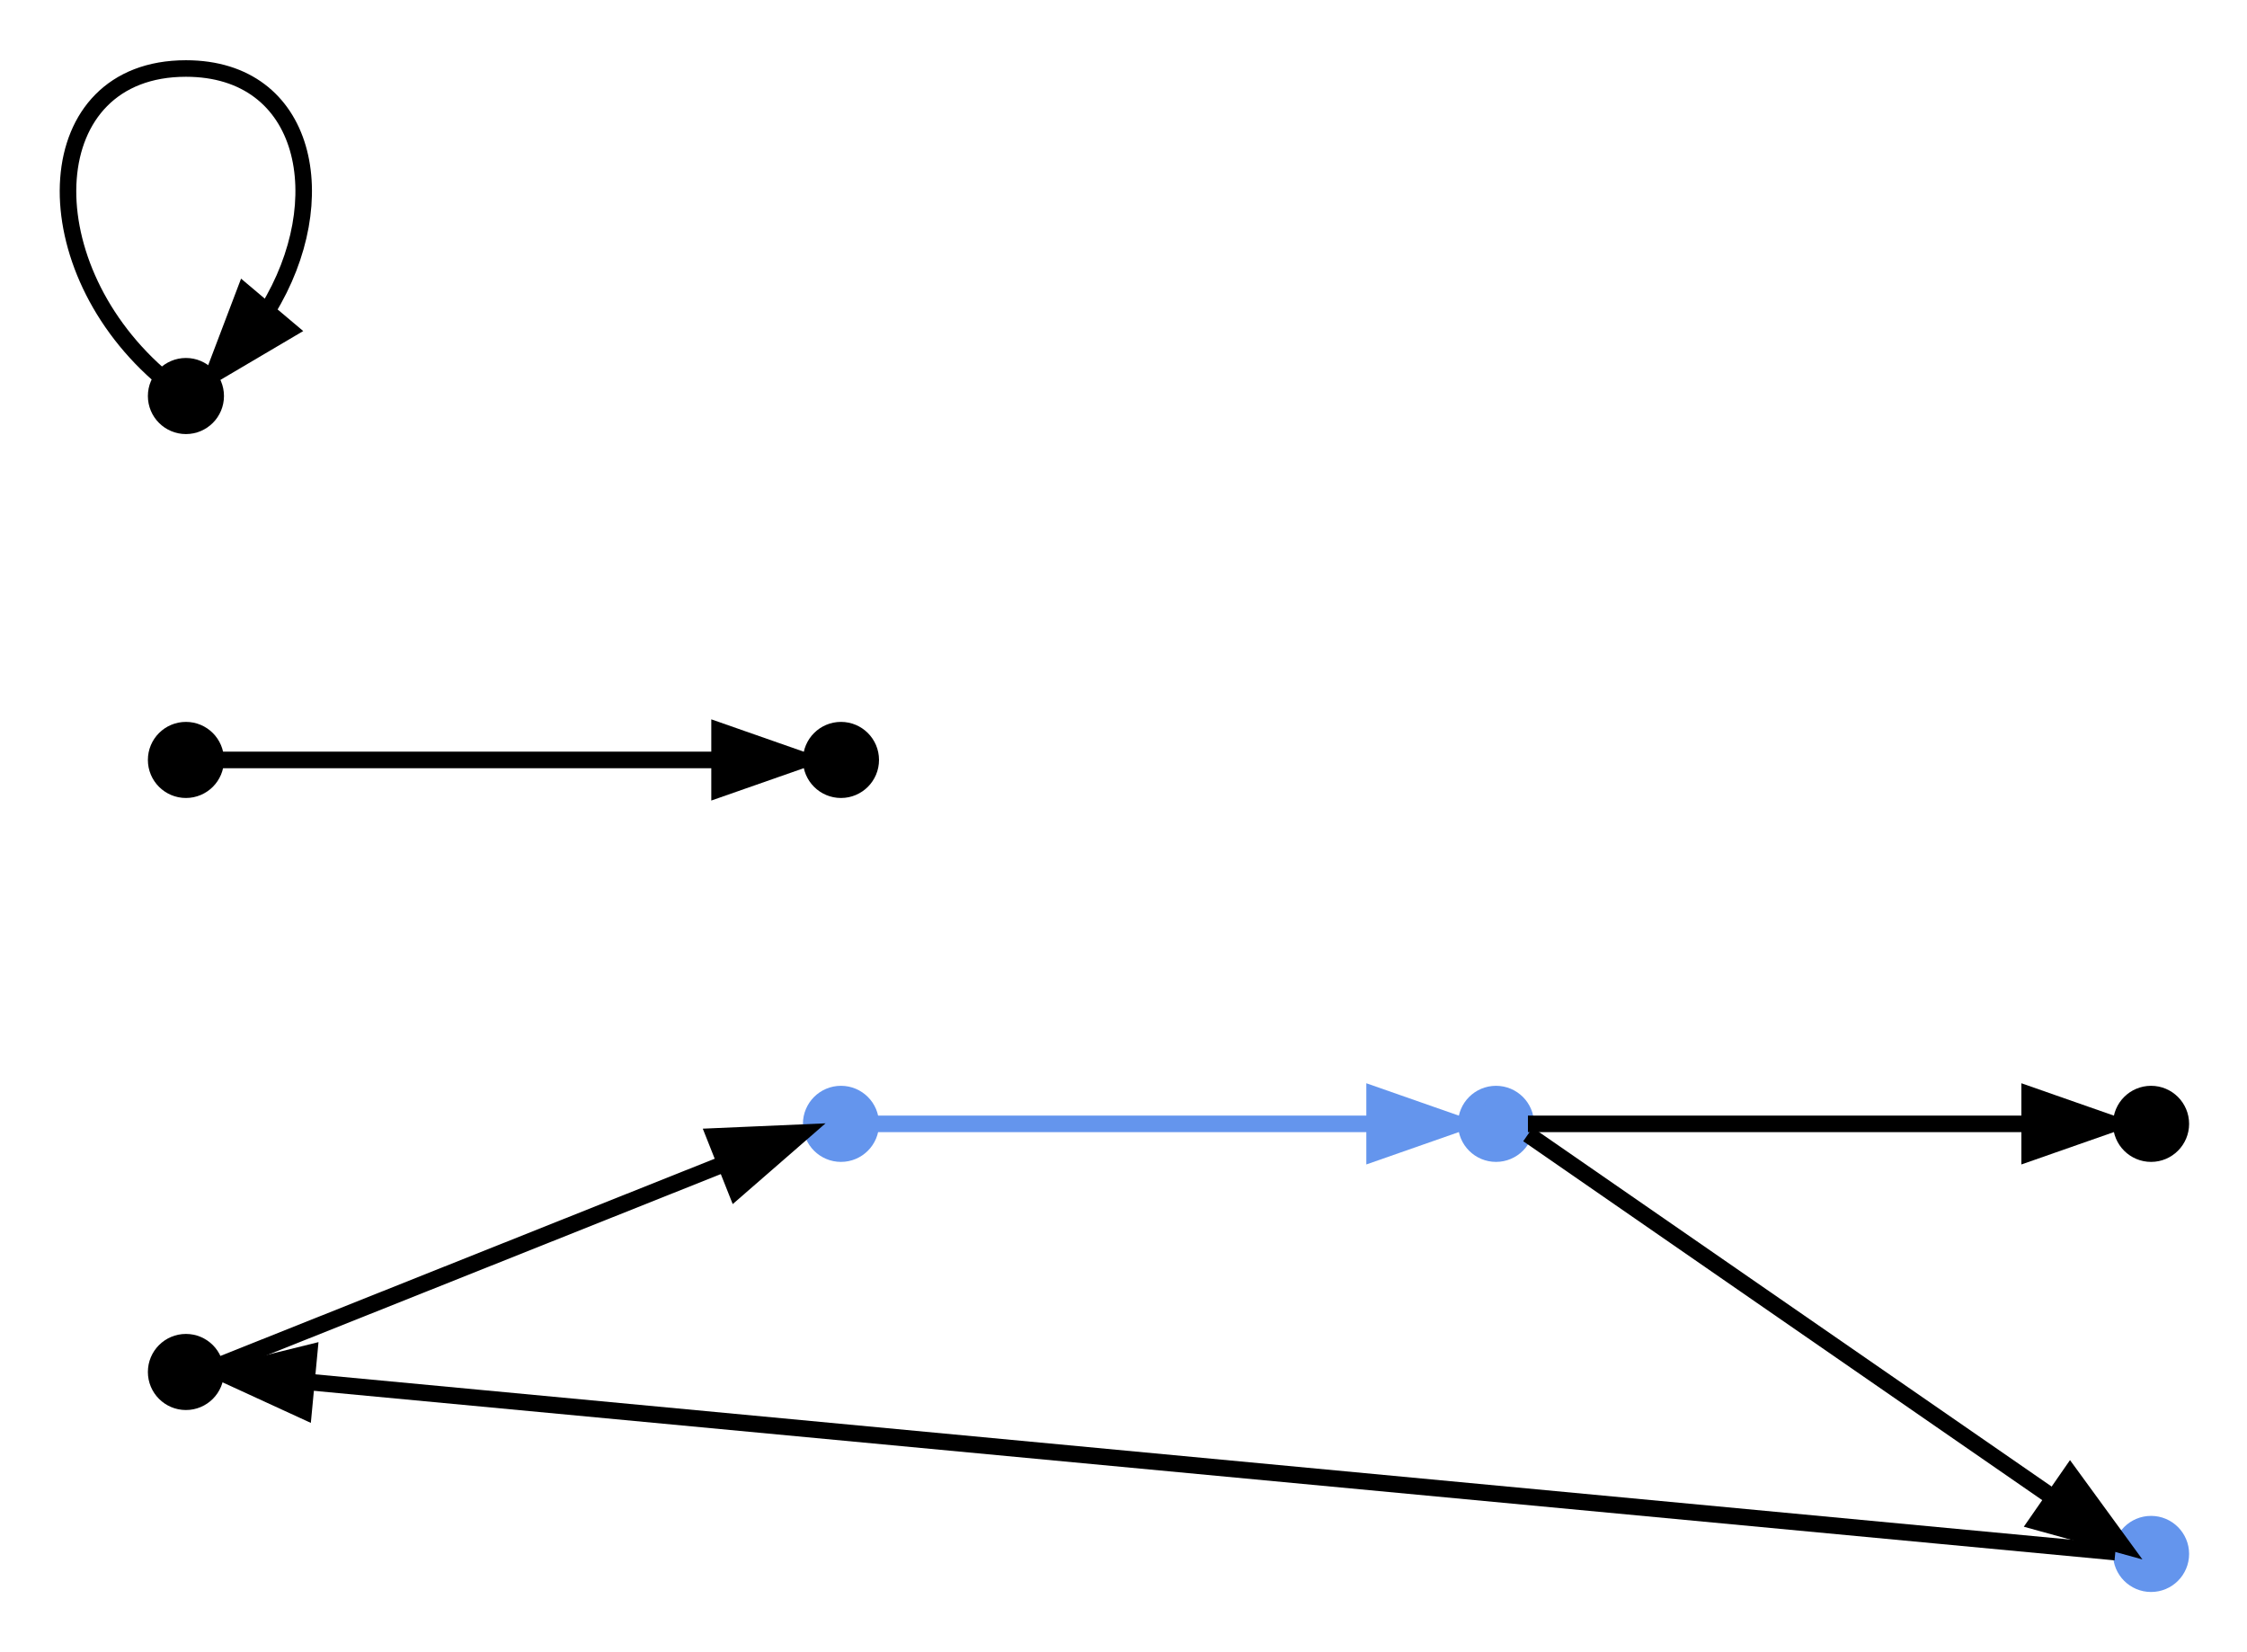 <?xml version="1.0" encoding="UTF-8" standalone="no"?>
<!DOCTYPE svg PUBLIC "-//W3C//DTD SVG 1.1//EN"
 "http://www.w3.org/Graphics/SVG/1.1/DTD/svg11.dtd">
<!-- Generated by graphviz version 2.43.0 (0)
 -->
<!-- Title: G Pages: 1 -->
<svg width="136pt" height="100pt"
 viewBox="0.00 0.00 135.84 99.60" xmlns="http://www.w3.org/2000/svg" xmlns:xlink="http://www.w3.org/1999/xlink">
<g id="graph0" class="graph" transform="scale(1 1) rotate(0) translate(4 95.6)">
<title>G</title>
<polygon fill="white" stroke="transparent" points="-4,4 -4,-95.6 131.84,-95.6 131.84,4 -4,4"/>
<!-- n1 -->
<g id="node1" class="node">
<title>n1</title>
<ellipse fill="black" stroke="black" cx="7.24" cy="-12.8" rx="1.8" ry="1.8"/>
</g>
<!-- n2 -->
<g id="node2" class="node">
<title>n2</title>
<ellipse fill="cornflowerblue" stroke="cornflowerblue" cx="46.84" cy="-27.8" rx="1.8" ry="1.8"/>
</g>
<!-- n1&#45;&gt;n2 -->
<g id="edge1" class="edge">
<title>n1&#45;&gt;n2</title>
<path fill="none" stroke="black" d="M9.17,-13.17C13.32,-14.83 30.4,-21.64 39.72,-25.36"/>
<polygon fill="black" stroke="black" points="39.21,-27.04 44.5,-27.27 40.5,-23.79 39.21,-27.04"/>
</g>
<!-- n3 -->
<g id="node3" class="node">
<title>n3</title>
<ellipse fill="cornflowerblue" stroke="cornflowerblue" cx="86.44" cy="-27.8" rx="1.8" ry="1.8"/>
</g>
<!-- n2&#45;&gt;n3 -->
<g id="edge2" class="edge">
<title>n2&#45;&gt;n3</title>
<path fill="none" stroke="cornflowerblue" d="M48.77,-27.8C52.88,-27.8 69.68,-27.8 79.05,-27.8"/>
<polygon fill="cornflowerblue" stroke="cornflowerblue" points="79.1,-29.55 84.1,-27.8 79.1,-26.05 79.1,-29.55"/>
</g>
<!-- n4 -->
<g id="node4" class="node">
<title>n4</title>
<ellipse fill="cornflowerblue" stroke="cornflowerblue" cx="126.04" cy="-1.8" rx="1.8" ry="1.8"/>
</g>
<!-- n3&#45;&gt;n4 -->
<g id="edge3" class="edge">
<title>n3&#45;&gt;n4</title>
<path fill="none" stroke="black" d="M88.37,-27.16C92.71,-24.15 111.19,-11.38 120.14,-5.19"/>
<polygon fill="black" stroke="black" points="121.15,-6.61 124.27,-2.33 119.16,-3.74 121.15,-6.61"/>
</g>
<!-- n8 -->
<g id="node8" class="node">
<title>n8</title>
<ellipse fill="black" stroke="black" cx="126.04" cy="-27.8" rx="1.8" ry="1.8"/>
</g>
<!-- n3&#45;&gt;n8 -->
<g id="edge7" class="edge">
<title>n3&#45;&gt;n8</title>
<path fill="none" stroke="black" d="M88.37,-27.8C92.48,-27.8 109.28,-27.8 118.65,-27.8"/>
<polygon fill="black" stroke="black" points="118.7,-29.55 123.7,-27.8 118.7,-26.05 118.7,-29.55"/>
</g>
<!-- n4&#45;&gt;n1 -->
<g id="edge4" class="edge">
<title>n4&#45;&gt;n1</title>
<path fill="none" stroke="black" d="M123.88,-1.91C113.57,-2.88 37.28,-10.06 14.59,-12.2"/>
<polygon fill="black" stroke="black" points="14.36,-10.47 9.55,-12.68 14.69,-13.95 14.36,-10.47"/>
</g>
<!-- n5 -->
<g id="node5" class="node">
<title>n5</title>
<ellipse fill="black" stroke="black" cx="7.24" cy="-49.8" rx="1.8" ry="1.8"/>
</g>
<!-- n6 -->
<g id="node6" class="node">
<title>n6</title>
<ellipse fill="black" stroke="black" cx="46.84" cy="-49.8" rx="1.8" ry="1.8"/>
</g>
<!-- n5&#45;&gt;n6 -->
<g id="edge5" class="edge">
<title>n5&#45;&gt;n6</title>
<path fill="none" stroke="black" d="M9.17,-49.8C13.28,-49.8 30.08,-49.8 39.45,-49.8"/>
<polygon fill="black" stroke="black" points="39.5,-51.55 44.5,-49.8 39.5,-48.05 39.5,-51.55"/>
</g>
<!-- n7 -->
<g id="node7" class="node">
<title>n7</title>
<ellipse fill="black" stroke="black" cx="7.24" cy="-71.8" rx="1.8" ry="1.8"/>
</g>
<!-- n7&#45;&gt;n7 -->
<g id="edge6" class="edge">
<title>n7&#45;&gt;n7</title>
<path fill="none" stroke="black" d="M5.57,-73.11C-2.23,-80 -1.67,-91.6 7.24,-91.6 14.61,-91.6 16.26,-83.64 12.18,-77"/>
<polygon fill="black" stroke="black" points="13.47,-75.8 8.91,-73.11 10.79,-78.06 13.47,-75.8"/>
</g>
</g>
</svg>
